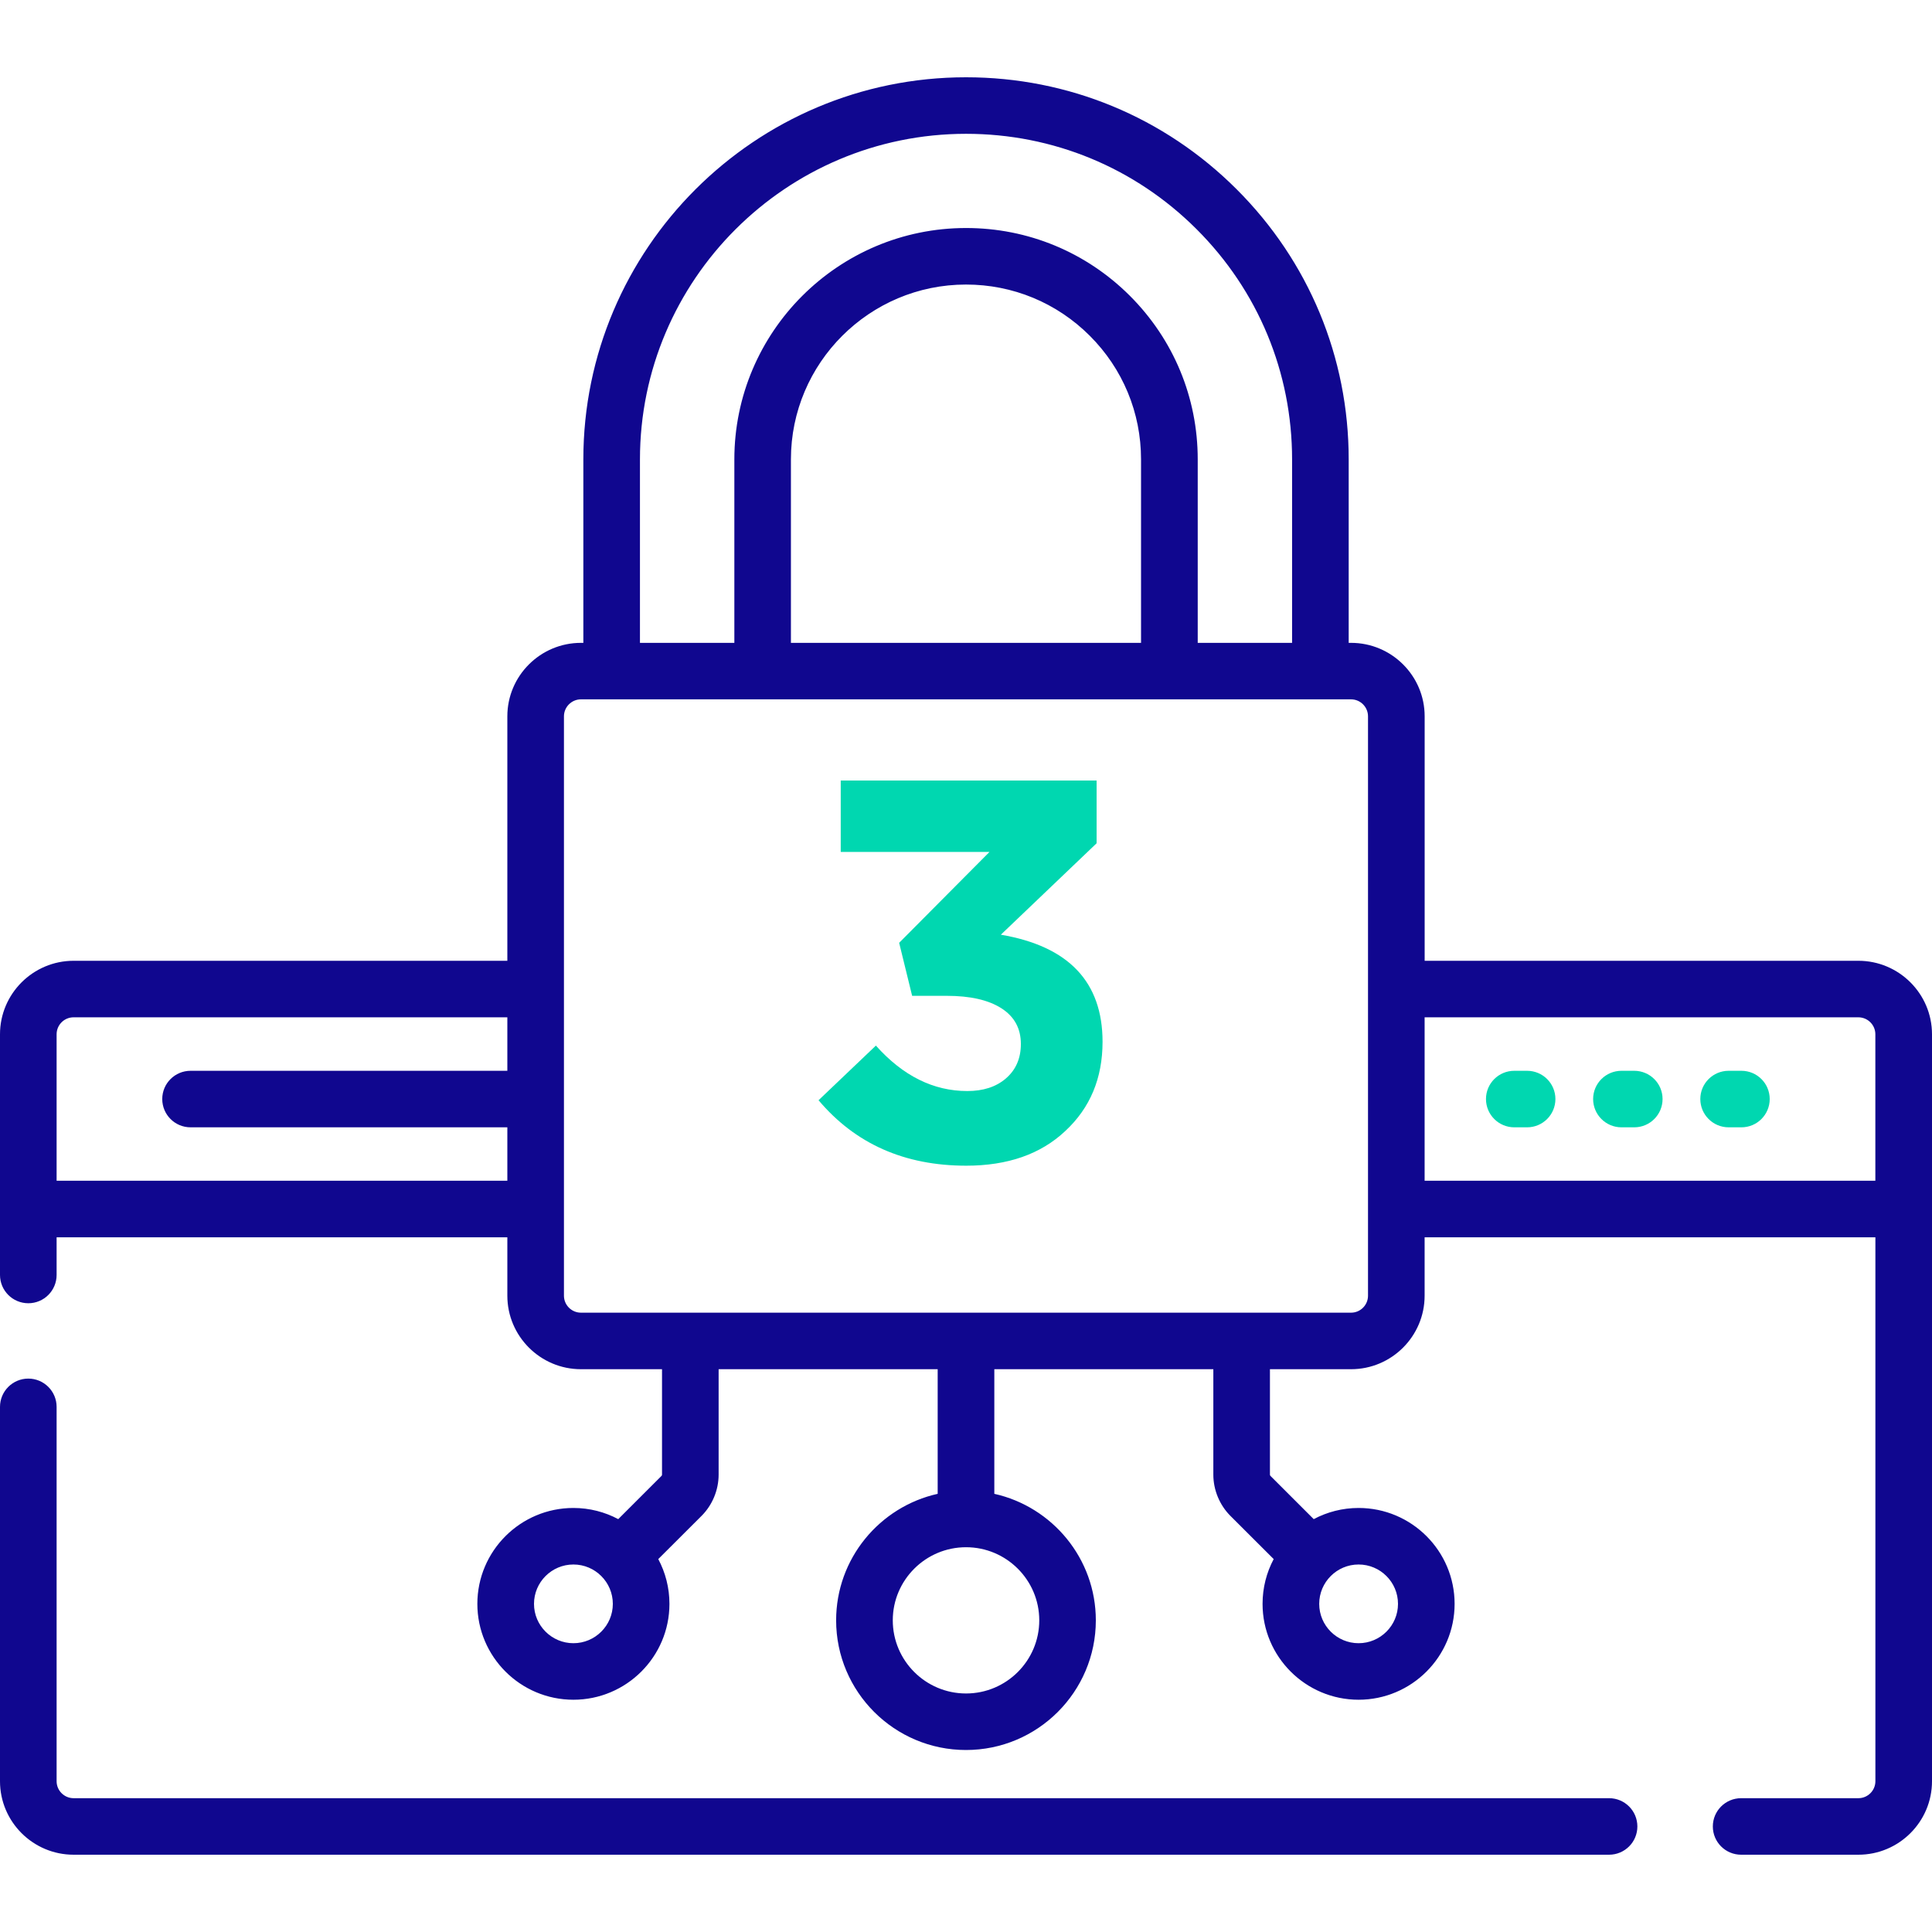 <svg width="50" height="50" viewBox="0 0 50 50" fill="none" xmlns="http://www.w3.org/2000/svg"><path d="M41.642 46.537H1.905C1.663 46.537 1.465 46.34 1.465 46.098V36.41C1.465 36.006 1.137 35.678 0.733 35.678C0.328 35.678 0 36.006 0 36.41V46.098C0 47.147 0.855 48 1.905 48H41.642C42.047 48 42.375 47.673 42.375 47.269C42.375 46.864 42.047 46.537 41.642 46.537Z" fill="#10078F"/><path fill-rule="evenodd" clip-rule="evenodd" d="M48.095 24.865H36.87V18.538C36.87 17.49 36.015 16.637 34.965 16.637H34.904V11.888C34.904 9.247 33.873 6.764 32.002 4.896C30.132 3.029 27.645 2 25 2C19.539 2 15.097 6.436 15.097 11.888V16.637H15.035C13.985 16.637 13.13 17.49 13.13 18.538V24.865H1.905C0.855 24.865 0 25.719 0 26.767V32.996C0 33.4 0.328 33.728 0.733 33.728C1.137 33.728 1.465 33.4 1.465 32.996V32.021H13.13V33.533C13.13 34.581 13.985 35.435 15.035 35.435H17.133V38.163C17.133 38.176 17.128 38.188 17.119 38.197L16 39.315C15.654 39.131 15.259 39.026 14.84 39.026C13.469 39.026 12.354 40.139 12.354 41.508C12.354 42.876 13.469 43.989 14.84 43.989C16.21 43.989 17.325 42.876 17.325 41.508C17.325 41.089 17.22 40.695 17.036 40.349L18.155 39.232C18.437 38.951 18.598 38.561 18.598 38.163V35.435H24.267V38.66C22.765 38.995 21.639 40.336 21.639 41.934C21.639 43.785 23.147 45.29 25 45.29C26.853 45.29 28.36 43.785 28.36 41.934C28.36 40.336 27.234 38.995 25.733 38.66V35.435H31.401V38.163C31.401 38.561 31.563 38.951 31.844 39.232L32.963 40.349C32.779 40.695 32.675 41.089 32.675 41.508C32.675 42.876 33.79 43.989 35.16 43.989C36.53 43.989 37.645 42.876 37.645 41.508C37.645 40.139 36.53 39.026 35.16 39.026C34.741 39.026 34.346 39.131 33.999 39.315L32.88 38.197C32.871 38.188 32.866 38.176 32.866 38.163V35.435H34.965C36.015 35.435 36.869 34.581 36.869 33.533V32.021H48.535V46.098C48.535 46.34 48.337 46.537 48.095 46.537H45.061C44.656 46.537 44.328 46.864 44.328 47.269C44.328 47.673 44.656 48 45.061 48H48.095C49.145 48 50 47.147 50 46.098V26.767C50 25.719 49.145 24.865 48.095 24.865ZM14.84 42.526C14.278 42.526 13.82 42.069 13.82 41.508C13.82 40.946 14.278 40.489 14.84 40.489C15.402 40.489 15.86 40.946 15.86 41.508C15.86 42.069 15.402 42.526 14.84 42.526ZM25.001 43.827C26.046 43.827 26.896 42.978 26.896 41.934C26.896 40.891 26.046 40.042 25.001 40.042C23.956 40.042 23.105 40.891 23.105 41.934C23.105 42.978 23.956 43.827 25.001 43.827ZM36.18 41.508C36.18 42.069 35.723 42.526 35.16 42.526C34.598 42.526 34.141 42.069 34.141 41.508C34.141 40.946 34.598 40.489 35.16 40.489C35.723 40.489 36.18 40.946 36.18 41.508ZM25.001 3.463C20.348 3.463 16.562 7.243 16.562 11.888V16.637H19.005V11.888C19.005 8.587 21.695 5.901 25.001 5.901C26.602 5.901 28.108 6.524 29.241 7.655C30.373 8.787 30.997 10.29 30.997 11.888V16.637H33.439V11.888C33.439 9.638 32.561 7.522 30.967 5.931C29.373 4.339 27.254 3.463 25.001 3.463ZM29.53 16.637H20.469V11.888C20.469 9.394 22.501 7.364 25 7.364C26.21 7.364 27.348 7.835 28.203 8.689C29.059 9.544 29.53 10.681 29.53 11.888V16.637ZM1.465 26.767V30.558H13.13V29.175H4.932C4.527 29.175 4.199 28.847 4.199 28.443C4.199 28.039 4.527 27.712 4.932 27.712H13.13V26.328H1.904C1.662 26.328 1.465 26.525 1.465 26.767ZM35.404 33.533C35.404 33.775 35.207 33.972 34.965 33.972H15.035C14.793 33.972 14.595 33.775 14.595 33.533V18.538C14.595 18.297 14.793 18.099 15.035 18.099H34.965C35.207 18.099 35.404 18.297 35.404 18.538V33.533ZM48.094 26.328H36.869V30.558H48.534V26.767C48.534 26.525 48.337 26.328 48.094 26.328Z" fill="#10078F"/><path d="M45.068 27.712H44.737C44.332 27.712 44.004 28.039 44.004 28.443C44.004 28.847 44.332 29.175 44.737 29.175H45.068C45.472 29.175 45.8 28.847 45.8 28.443C45.8 28.039 45.472 27.712 45.068 27.712Z" fill="#00D7B0"/><path d="M42.294 27.712H41.963C41.559 27.712 41.23 28.039 41.23 28.443C41.23 28.847 41.559 29.175 41.963 29.175H42.294C42.699 29.175 43.027 28.847 43.027 28.443C43.027 28.039 42.699 27.712 42.294 27.712Z" fill="#00D7B0"/><path d="M39.521 27.712H39.19C38.785 27.712 38.457 28.039 38.457 28.443C38.457 28.847 38.785 29.175 39.19 29.175H39.521C39.926 29.175 40.254 28.847 40.254 28.443C40.254 28.039 39.926 27.712 39.521 27.712Z" fill="#00D7B0"/><path d="M25.006 30.168C23.41 30.168 22.136 29.603 21.184 28.474L22.668 27.06C23.368 27.844 24.157 28.236 25.034 28.236C25.445 28.236 25.776 28.129 26.028 27.914C26.29 27.69 26.42 27.391 26.42 27.018C26.42 26.617 26.252 26.309 25.916 26.094C25.58 25.879 25.109 25.772 24.502 25.772H23.606L23.27 24.4L25.608 22.048H21.758V20.2H28.38V21.824L25.902 24.19C27.657 24.489 28.534 25.413 28.534 26.962C28.534 27.905 28.212 28.675 27.568 29.272C26.934 29.869 26.08 30.168 25.006 30.168Z" fill="#00D7B0"/></svg>